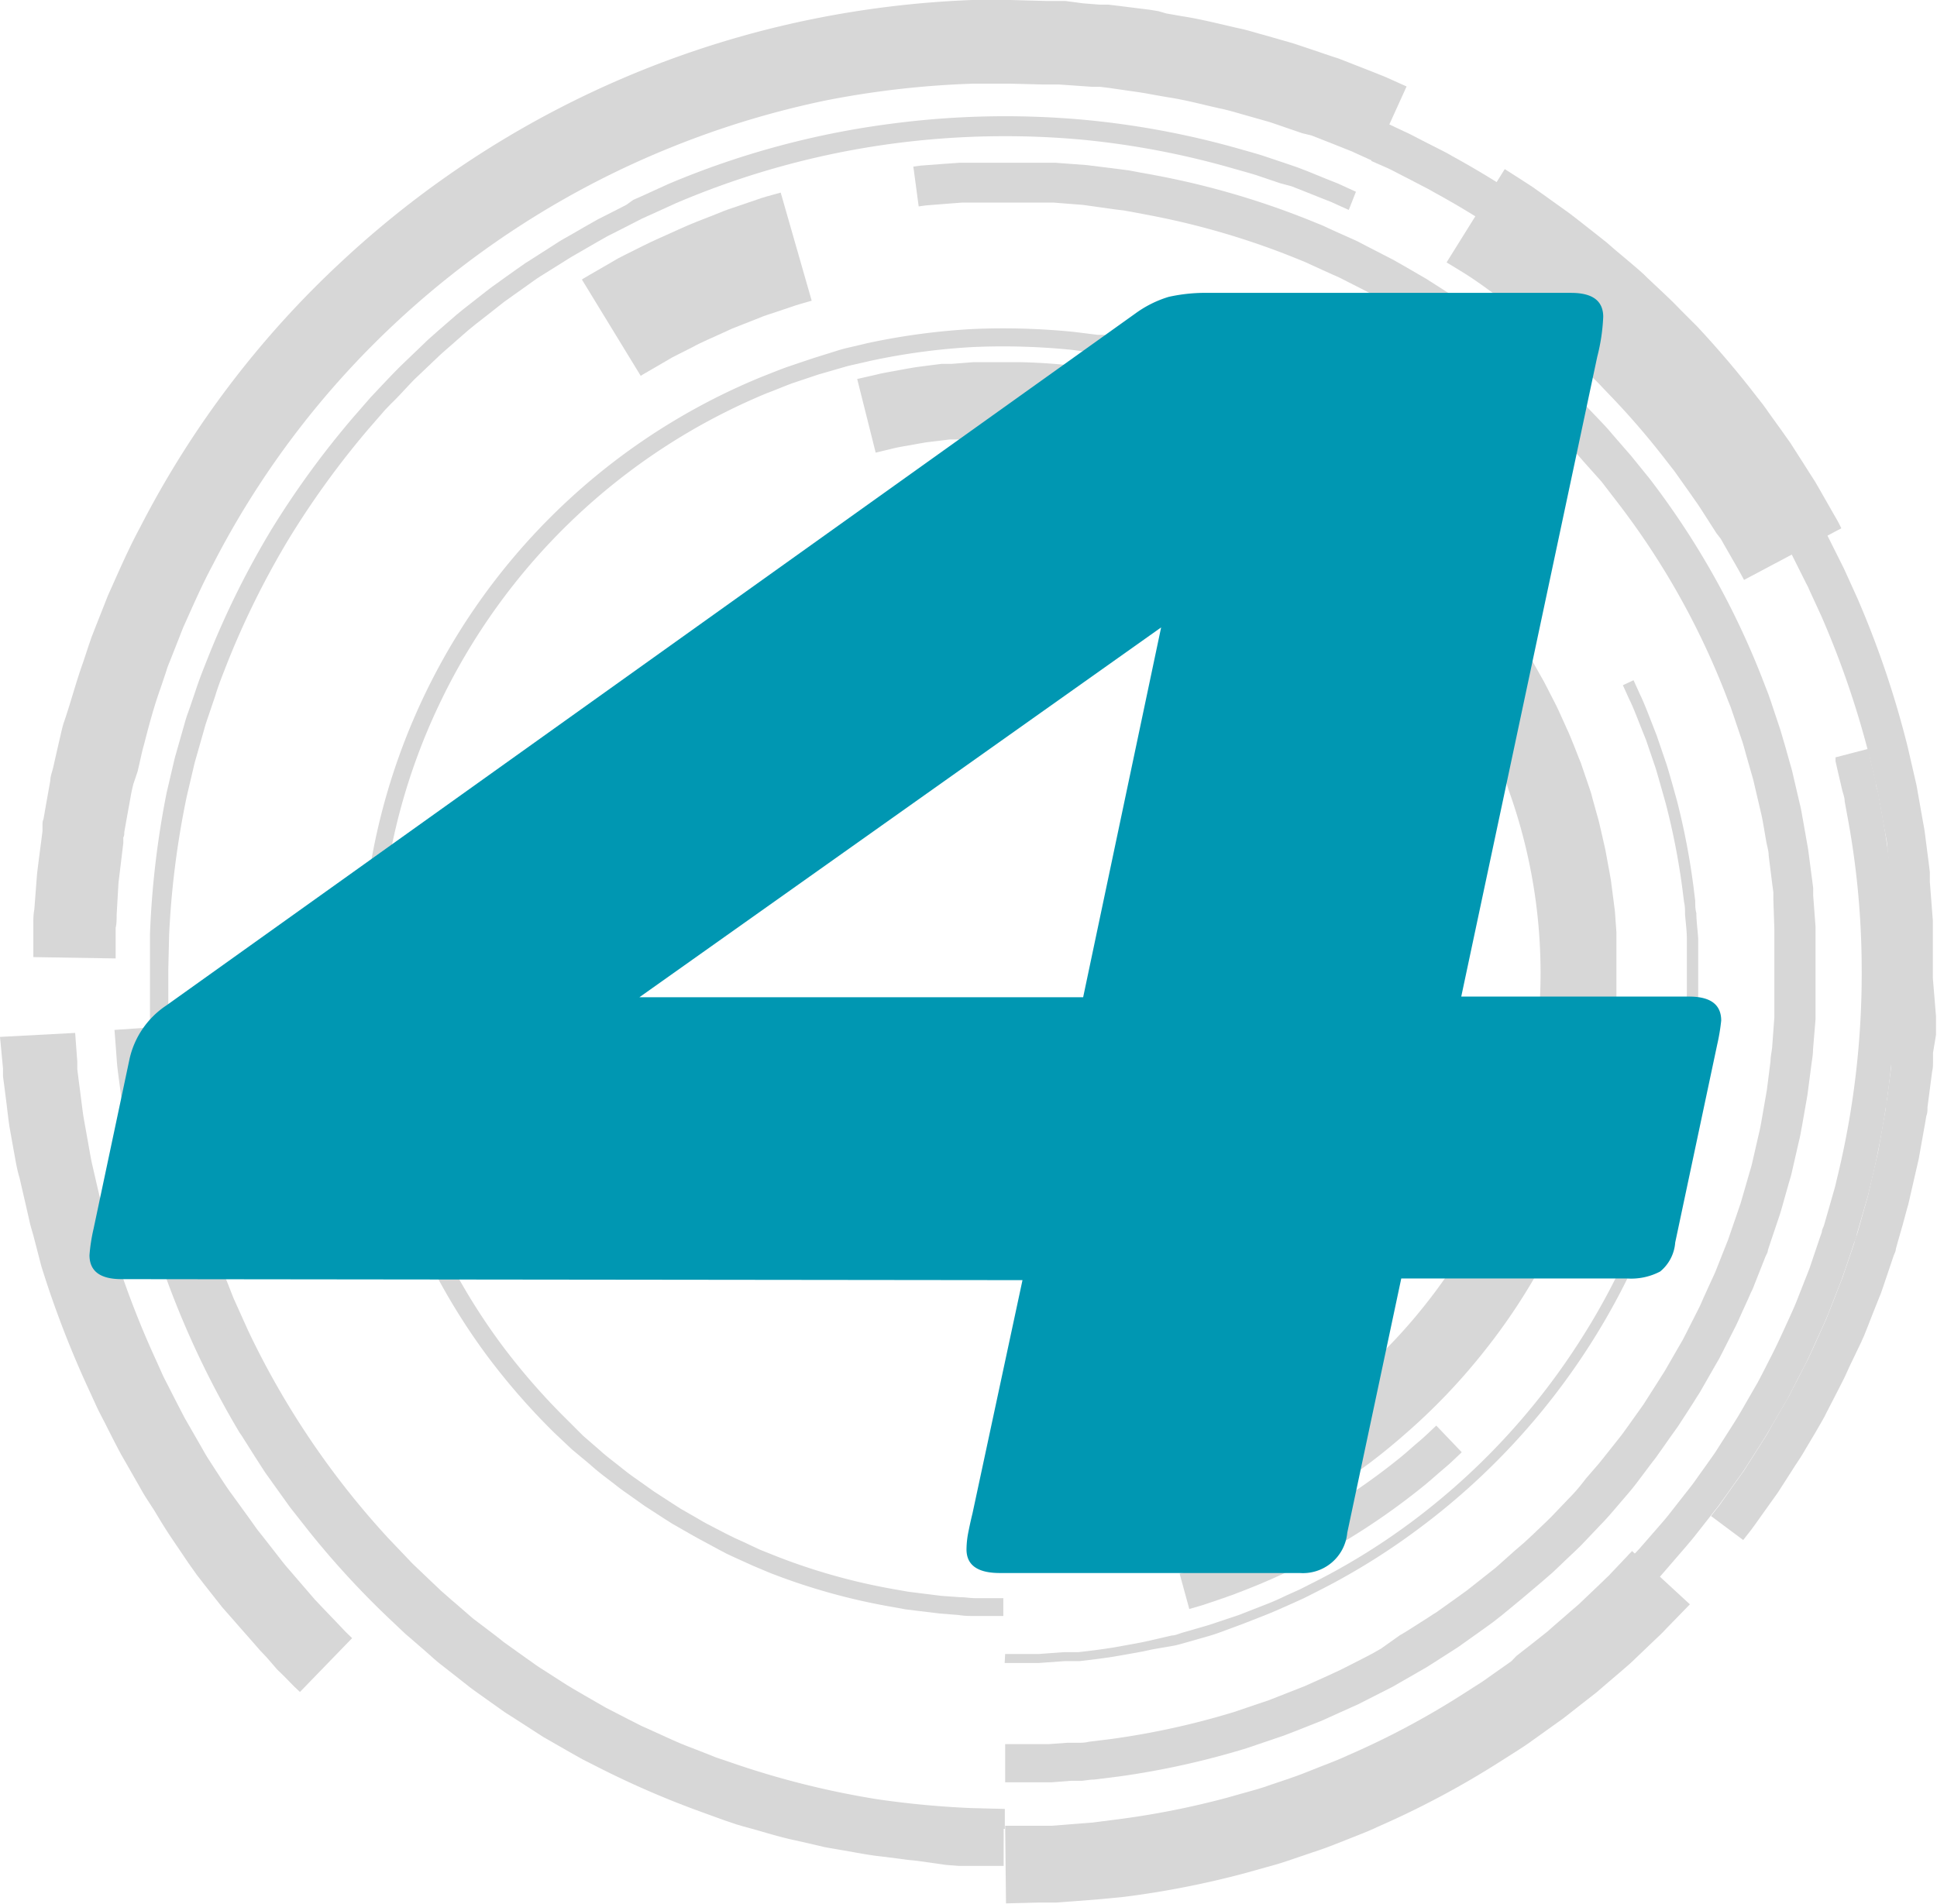 <svg xmlns="http://www.w3.org/2000/svg" viewBox="0 0 116.24 114.31"><defs><style>.cls-1{opacity:0.18;}.cls-2{fill:#231f20;}.cls-3{fill:#0097b2;}</style></defs><title>Asset 2</title><g id="Layer_2" data-name="Layer 2"><g id="Layer_1-2" data-name="Layer 1"><g id="_Group_" data-name="&lt;Group&gt;" class="cls-1"><g id="_Group_2" data-name="&lt;Group&gt;"><path id="_Path_" data-name="&lt;Path&gt;" class="cls-2" d="M82.38,9.66l-1.08-.49c-.17-.09-.38-.16-.6-.25L80,8.64l-.84-.33-.46-.18L78.16,8l-1.08-.37-.58-.2-.3-.1-.31-.09-1.31-.37c-.45-.13-.92-.27-1.41-.37-1-.22-2-.5-3.14-.67l-.85-.15-.43-.08-.44-.07L66.5,5.27,66,5.21l-.23,0-.24,0-1-.07-1-.07-.49,0-.5,0-2-.05h-1l-1.06,0a54.89,54.89,0,0,0-8.88,1,54,54,0,0,0-9.14,2.75A53.6,53.6,0,0,0,23.89,19.24,52.8,52.8,0,0,0,12.76,33.92c-.67,1.25-1.22,2.53-1.77,3.75l-.72,1.83-.18.45c-.06.15-.1.3-.15.45l-.3.89c-.42,1.17-.72,2.32-1,3.41-.08.27-.14.54-.2.81l-.18.79L8,47.07c-.06.25-.12.5-.16.75l-.26,1.44-.12.68c0,.11,0,.22-.06.33l0,.33L7.11,53,7,54.91c0,.28,0,.54-.06.78l0,.65,0,1.19L2,57.45l0-1.3,0-.71c0-.26,0-.54.06-.85l.16-2.1c.09-.78.21-1.65.33-2.6l0-.36c0-.12,0-.24.06-.36l.13-.75.28-1.57c0-.27.12-.54.18-.82l.19-.84.2-.87c.07-.29.13-.59.22-.89C4.22,42.26,4.54,41,5,39.72l.33-1c.06-.16.11-.33.17-.49l.19-.49.79-2c.6-1.33,1.19-2.72,1.93-4.09a57.69,57.69,0,0,1,12.14-16A58.48,58.48,0,0,1,48.64,1.17,59.78,59.78,0,0,1,58.33,0l1.16,0h1.14l2.23.06.54,0,.54,0L65,.2l1,.08.26,0,.26,0,.51.06,2,.25.48.08L70,.81l.92.16c1.22.19,2.35.49,3.43.73.54.11,1,.27,1.54.41l1.43.41.34.1.33.11.63.21,1.18.4.55.18.51.2.92.36.79.31c.24.1.46.18.66.27l1.18.53Z"/><path id="_Path_2" data-name="&lt;Path&gt;" class="cls-2" d="M102.68,91l.17-.22.21-.27c.09-.1.18-.23.28-.38l.75-1.06.48-.67c.09-.12.17-.25.25-.38l.26-.41.56-.88c.19-.31.41-.62.6-1l.62-1.07.33-.57.17-.29.15-.3.65-1.26.34-.66c.11-.23.21-.46.32-.69l.65-1.44c.05-.12.12-.25.16-.37l.15-.38.31-.78.31-.8.16-.4.14-.42.58-1.7c0-.14.1-.29.14-.44l.13-.44.25-.9.26-.91.06-.23.05-.23.11-.47.44-1.92.35-2,.09-.5c0-.17,0-.34.07-.51l.13-1,.13-1c0-.17,0-.35,0-.52l0-.53.08-1.06,0-.53,0-.27v-.27l.05-2.17c0-.36,0-.73,0-1.09l0-1.1v-.55c0-.18,0-.37,0-.55l-.09-1.11-.08-1.11,0-.28,0-.28-.07-.55L113.27,51c0-.37-.09-.74-.16-1.11l-.4-2.22-.51-2.2a54.74,54.74,0,0,0-2.9-8.49l-.46-1-.23-.5-.11-.25-.13-.25-1-2c-.35-.63-.72-1.26-1.08-1.88l-.27-.47-.29-.45-.57-.89c-.19-.3-.38-.6-.57-.89l-.61-.85c-.41-.56-.78-1.14-1.22-1.66l-1.25-1.58-1.29-1.49-.32-.37-.33-.35-.66-.69-.65-.68-.16-.17L98,20.41l-.33-.32-1.3-1.24L95,17.72a51.93,51.93,0,0,0-9-6.21c-.28-.17-.56-.3-.82-.44l-.73-.38c-.46-.23-.84-.44-1.16-.59l-1-.44,1-2.23,1,.47c.34.15.74.37,1.21.61l.77.39c.27.14.57.28.86.46a54.39,54.39,0,0,1,9.37,6.49c.44.39.91.78,1.36,1.19l1.36,1.3.35.33.17.17L100,19l.68.71.69.72.35.36.33.38,1.35,1.55,1.31,1.66c.45.55.85,1.15,1.27,1.74l.63.89c.21.3.4.62.6.93l.6.94.3.47.28.49c.37.65.75,1.3,1.12,2l1,2,.13.26.12.26.24.53.48,1.06a57.18,57.18,0,0,1,3,8.88l.53,2.3.41,2.32c.08.38.12.77.17,1.16l.15,1.16.07.58,0,.29,0,.29.09,1.16.09,1.16c0,.19,0,.39,0,.58v.58l0,1.15c0,.38,0,.76,0,1.14L116.18,61v.28l0,.28,0,.56L116,63.2l0,.55c0,.18,0,.37-.05.55l-.14,1.08-.14,1.07c0,.18,0,.36-.07.53l-.09.53-.37,2.07-.46,2-.11.49-.06.25-.07.24-.27,1-.27.94-.13.47c0,.15-.1.3-.15.46l-.6,1.78-.15.43-.17.42-.33.83-.32.82-.16.4c-.05.13-.12.26-.17.39L111,82c-.11.24-.22.49-.33.72l-.35.69-.68,1.32-.16.32-.17.3-.34.59L108.34,87c-.2.36-.43.69-.63,1l-.59.92-.27.42c-.09.14-.17.27-.26.39l-.5.7-.79,1.11c-.11.15-.2.28-.29.39l-.22.28-.18.23Z"/><path id="_Path_3" data-name="&lt;Path&gt;" class="cls-2" d="M60.32,109.59l1.82,0c.29,0,.61,0,1,0l1.13-.09,1.28-.1,1.41-.18a50.14,50.14,0,0,0,6.63-1.3l1.81-.51.46-.14.46-.16.92-.31.46-.16.46-.17.91-.36c.61-.24,1.23-.47,1.83-.75a49,49,0,0,0,6.84-3.64l.78-.5c.26-.16.51-.32.75-.5l1.42-1L91,99.4l.33-.26.64-.5.62-.49.3-.24.28-.25,1.07-.93.5-.43.45-.43.82-.78.36-.35.17-.16.15-.16,1.25-1.32,3.47,3.2L100,97.75l-.17.18-.18.18-.4.38-.89.85-.49.47-.54.47-1.17,1-.31.27-.33.26-.68.53-.7.55-.36.28-.38.27-1.55,1.11c-.26.19-.54.37-.82.55l-.85.54a53.69,53.69,0,0,1-7.47,4c-.65.31-1.33.56-2,.83l-1,.39-.5.18-.51.17-1,.34-.5.17-.5.16-2,.56a54.86,54.86,0,0,1-7.25,1.42L66,114l-1.4.11-1.23.09c-.38,0-.73,0-1,0l-2,.05Z"/><path id="_Path_4" data-name="&lt;Path&gt;" class="cls-2" d="M4.51,62l.13,1.75c0,.14,0,.29,0,.44l.06.48.14,1.08c.05.39.1.8.16,1.23l.24,1.35c.09.47.17,1,.27,1.47l.36,1.56.19.81,0,.21.06.21.12.41.48,1.7a55.39,55.39,0,0,0,2.67,7l.39.87c.14.29.29.57.43.85.29.57.58,1.13.87,1.69l.93,1.62c.16.27.3.54.46.79l.49.76c.33.5.64,1,1,1.48l1,1.38.47.66.49.62.92,1.18c.29.38.6.72.88,1.05l.81.94.37.43.36.38.64.67c.39.4.69.73.9.94l.33.32L18,101.56l-.36-.34c-.23-.23-.55-.58-1-1L16,99.48l-.39-.41-.4-.46-.88-1c-.31-.36-.64-.73-1-1.14l-1-1.27-.52-.67-.51-.72L10.28,92.3c-.35-.52-.68-1.06-1-1.6l-.53-.82c-.18-.28-.33-.57-.5-.86l-1-1.75c-.32-.6-.63-1.21-.94-1.83-.16-.31-.32-.61-.47-.92l-.43-.94A59.91,59.91,0,0,1,2.48,76L2,74.15l-.13-.45-.06-.22-.05-.22-.2-.88-.39-1.69C1,70.14.93,69.61.83,69.1L.57,67.64c-.07-.47-.12-.91-.17-1.33L.25,65.13l-.07-.52c0-.17,0-.33,0-.48L0,62.24Z"/><path id="_Path_5" data-name="&lt;Path&gt;" class="cls-2" d="M9.22,61.66l.07.86.08,1c0,.41.11.87.18,1.4l.1.83c0,.14,0,.29.06.44l.08.46.36,2L10.67,71c0,.2.11.4.16.6l.18.62.36,1.28a52.25,52.25,0,0,0,5,11.25l.11.18.11.18.23.36.46.72.47.73c.16.24.33.47.5.71l1,1.43,1.1,1.39a50,50,0,0,0,4.89,5.28c.22.21.43.42.66.62l.68.59.68.59c.23.2.45.4.69.58l1.41,1.11c.23.19.48.36.72.53l.73.52.72.52c.24.17.5.32.74.48l1.48.95,1.5.86.37.21.37.21.76.39a52.53,52.53,0,0,0,6,2.63l1.45.49.71.24.35.11.35.1c.94.26,1.84.55,2.72.73l1.29.3.31.07.31.06.62.11c.81.14,1.58.3,2.31.38l1.06.13.5.06.48.05,1.74.13.75.05.66,0,1,0,.87,0V112l-.91,0-1.09,0-.69,0-.78-.06L55,111.69l-.51-.05-.52-.07-1.11-.14c-.77-.08-1.57-.25-2.42-.39l-.64-.11-.33-.06-.33-.08-1.35-.31c-.93-.19-1.87-.49-2.85-.76l-.37-.1-.37-.11-.74-.25L42,108.73A54.86,54.86,0,0,1,35.74,106l-.79-.4-.39-.22-.39-.22-1.57-.9-1.55-1c-.26-.17-.52-.33-.78-.5l-.76-.54-.76-.54c-.25-.18-.51-.36-.75-.56l-1.48-1.16c-.25-.19-.49-.4-.72-.61l-.71-.62-.72-.62c-.23-.21-.46-.43-.69-.65a52.37,52.37,0,0,1-5.12-5.52l-1.15-1.46L16.35,89c-.17-.25-.36-.49-.52-.74l-.49-.76-.48-.76-.24-.38-.12-.19L14.38,86A54.61,54.61,0,0,1,9.12,74.19l-.38-1.34-.18-.65c-.06-.21-.13-.42-.17-.63l-.55-2.38-.38-2.12-.09-.48c0-.16,0-.31-.06-.46l-.11-.86c-.07-.55-.14-1-.18-1.46l-.08-1.09-.07-.9Z"/></g><g id="_Group_3" data-name="&lt;Group&gt;"><path id="_Path_6" data-name="&lt;Path&gt;" class="cls-2" d="M80.94,12.6l-.47-.21-.57-.26-.81-.32-1-.4-.59-.23L76.83,11l-1.45-.49c-.52-.16-1.08-.31-1.67-.48A50.26,50.26,0,0,0,65,8.39a51.08,51.08,0,0,0-11.42.23,50,50,0,0,0-13,3.57l-1.65.75-.42.19-.41.21-.82.42-.83.42-.81.46-.81.47c-.27.16-.55.31-.81.48l-1.6,1-.2.13-.2.14-.39.28-.79.56-.39.28-.2.14-.19.15-.76.6-.77.6-.38.31-.37.32-.74.65c-.25.22-.5.43-.74.66l-1.44,1.37c-.47.48-.92,1-1.39,1.45l-.35.36-.33.38-.66.76a52,52,0,0,0-4.8,6.62,51.05,51.05,0,0,0-3.69,7.44c-.25.65-.52,1.29-.73,2l-.34,1c-.11.33-.23.66-.32,1l-.57,2-.47,2a52.56,52.56,0,0,0-1.06,8.3l-.05,2.09c0,.69,0,1.39,0,2.08s.08,1.38.12,2.07l.08,1c0,.34.08.68.12,1l.13,1,.07.51c0,.17.06.34.09.51l.36,2,.46,2c0,.17.07.33.12.49l.14.49.28,1c.09.32.18.65.28,1l.32,1c.22.63.42,1.27.67,1.89l.37.93.18.46c.06.15.12.31.19.46l.81,1.8a50.08,50.08,0,0,0,8.43,12.48l1.24,1.3c.2.22.42.42.63.62l.64.61.63.6.65.57c.44.37.86.75,1.3,1.12l1.32,1,.33.26.16.13.17.12.67.48.66.47c.22.15.44.32.66.46l1.34.86.33.21.33.2.67.39,1.32.76,1.32.68.65.33c.21.11.44.2.65.3.87.39,1.71.8,2.56,1.11l1.25.49c.2.09.41.15.62.22l.61.21A51.86,51.86,0,0,0,52.65,108a55.2,55.2,0,0,0,5.65.53l2,.05v1.2l-2.06-.05a56.41,56.41,0,0,1-5.79-.54A53.06,53.06,0,0,1,43.71,107l-.63-.21c-.21-.07-.42-.14-.63-.22l-1.28-.5c-.87-.32-1.73-.74-2.62-1.14-.22-.1-.45-.2-.67-.31l-.67-.34-1.36-.7-1.35-.77-.69-.4-.34-.21-.34-.22-1.37-.88c-.23-.14-.45-.31-.68-.47l-.68-.48-.69-.49-.17-.12-.17-.13L29,99.18,27.7,98.12c-.44-.37-.88-.76-1.33-1.14l-.67-.58-.65-.62-.65-.62c-.22-.21-.44-.41-.65-.64l-1.26-1.33a51.27,51.27,0,0,1-8.63-12.78L13,78.57c-.07-.15-.13-.31-.2-.47l-.19-.47-.37-.95c-.26-.63-.47-1.28-.69-1.93l-.33-1c-.1-.33-.19-.66-.29-1l-.28-1-.14-.5c0-.17-.08-.34-.12-.51l-.47-2-.37-2.07c0-.17-.06-.35-.09-.52l-.07-.52-.13-1c0-.35-.09-.7-.13-1.05l-.08-1.06C9,61.76,9,61.06,9,60.35s0-1.42,0-2.13L9,56.08A53.75,53.75,0,0,1,10,47.58l.49-2.09.59-2.07c.09-.35.22-.68.33-1l.34-1c.22-.68.49-1.34.75-2a52.26,52.26,0,0,1,3.78-7.62A53.19,53.19,0,0,1,21.24,25l.68-.78.34-.39.35-.37c.47-.5.94-1,1.42-1.48l1.47-1.41c.24-.24.5-.45.75-.68l.76-.66.38-.33.39-.32.79-.62.78-.61.2-.15.2-.14.4-.29.8-.57.4-.28.2-.14.21-.13,1.64-1.05c.27-.18.55-.33.83-.49l.83-.48.83-.47.85-.43.84-.43L38,12l.43-.19,1.69-.77A51.17,51.17,0,0,1,53.46,7.43,52.29,52.29,0,0,1,65.15,7.2,51.46,51.46,0,0,1,74,8.83c.6.17,1.18.33,1.71.49l1.49.5.67.23.6.23,1,.41.83.33.59.27.48.22Z"/><path id="_Path_7" data-name="&lt;Path&gt;" class="cls-2" d="M60.32,104.69l1.69,0h.68l.25,0,1.11-.08.62,0c.21,0,.44,0,.66-.06l1.45-.18a47,47,0,0,0,7.25-1.6l2.1-.71,2.19-.86,1.11-.5.57-.26c.19-.09.38-.17.57-.27l1.14-.58.58-.3c.19-.1.38-.22.57-.32L84,98.16l.29-.17.29-.18.58-.37.58-.37.29-.19.15-.09.14-.1,1.15-.82.58-.42.57-.45,1.15-.91,1.12-1,.57-.49L92,92.1c.36-.35.74-.7,1.1-1.06l1.07-1.12c.37-.37.7-.77,1-1.17l.52-.6.26-.3.25-.31,1-1.26c.17-.21.32-.43.48-.65l.47-.66.47-.66.44-.69.44-.69.22-.35c.08-.12.15-.23.22-.35l.83-1.44.21-.36.19-.37.38-.75.38-.75c.13-.25.23-.51.35-.77l.35-.77.18-.39c.06-.13.12-.26.17-.39l.63-1.59c.05-.13.11-.26.15-.4l.14-.41.28-.81.28-.82c.08-.28.16-.55.24-.83l.24-.83c.08-.28.17-.55.23-.84l.39-1.7c.07-.28.12-.57.17-.86l.15-.86.15-.86.11-.87.11-.87c0-.29.08-.58.1-.87l.13-1.76c0-.29,0-.59,0-.88l0-.88,0-.88,0-.88,0-.88V56l0-.22L106.42,54c0-.15,0-.29,0-.44l-.06-.44-.11-.88-.11-.88c0-.29-.1-.58-.15-.87l-.15-.87c-.05-.29-.1-.58-.17-.86l-.4-1.71c-.06-.29-.15-.56-.23-.85l-.24-.84c-.08-.28-.15-.56-.24-.84l-.28-.83-.28-.83-.14-.41-.16-.4a46.33,46.33,0,0,0-6.6-11.85l-1-1.3L95,27.67c-.35-.42-.73-.8-1.1-1.19l-.55-.58L93,25.61l-.29-.28-1.15-1.09-.14-.14L91.32,24l-.3-.26-.59-.51-.59-.51-.6-.48L88,21.27l-1.23-.87L86.2,20l-.62-.4-1.23-.79-1.25-.72-.62-.35-.63-.33-1.24-.63c-.2-.11-.41-.2-.62-.29l-.62-.28-.61-.28c-.2-.09-.4-.19-.61-.27a46.7,46.7,0,0,0-9.22-2.75l-1-.19-.51-.09-.5-.06L65,12.3l-1.78-.14-.42,0h-.41l-.79,0-.75,0c-.24,0-.48,0-.71,0l-1.29,0h-.85l-.26,0-.92.07-1.26.1-.43.06L54.81,10l.45-.06,1.32-.1,1-.07.27,0h.29l.61,0,1.36,0c.24,0,.49,0,.75,0l.79,0,.83,0h.43l.44,0,1.87.14,2,.25.53.07.53.1,1.1.2a49.09,49.09,0,0,1,9.7,2.89c.22.08.43.18.64.28l.64.29.65.29c.22.1.44.19.65.31l1.3.67.66.34.65.37,1.31.76,1.3.83.66.42.64.45,1.29.92,1.26,1,.64.5.62.53.62.54.31.27.16.14.15.14,1.21,1.15.3.29.29.3.58.61c.39.41.79.81,1.15,1.25l1.13,1.3L99,28.74a48.73,48.73,0,0,1,6.94,12.47l.17.43.15.43.29.87.29.87c.09.29.17.59.26.88l.25.89c.08.3.18.59.24.89l.42,1.8c.08.3.12.6.18.91l.16.91c.05.3.11.61.16.91l.12.92.12.92.06.46c0,.15,0,.31,0,.46l.14,1.85,0,.23v.7l0,.93,0,.93,0,.93,0,.93c0,.31,0,.62,0,.93L108.8,63c0,.31-.06.61-.1.92l-.12.92-.12.92-.16.91-.16.91c-.06.3-.1.6-.18.9l-.41,1.79c-.06.3-.16.59-.24.88l-.25.88c-.08.29-.16.58-.25.87l-.29.86-.29.86-.14.43c0,.14-.11.28-.16.42l-.66,1.67c-.05.14-.11.28-.18.41l-.18.41-.37.81c-.12.27-.24.54-.37.81l-.4.79-.4.79-.2.39-.22.38-.87,1.52c-.07.13-.15.25-.23.37l-.23.37-.47.73-.47.72-.5.7-.49.7c-.17.23-.32.47-.5.68l-1,1.33-.26.33-.27.32-.54.63c-.36.42-.71.84-1.1,1.23l-1.12,1.18c-.38.38-.78.74-1.16,1.11l-.58.55-.6.52-1.18,1-1.21,1-.6.47-.61.44-1.21.86-.15.11-.15.1-.31.2-.61.39-.61.39-.3.19-.31.18-1.22.7c-.2.11-.4.24-.6.34l-.61.31-1.2.61c-.2.11-.4.19-.6.28l-.6.27-1.17.53c-.79.31-1.55.62-2.3.9l-2.21.75a49.34,49.34,0,0,1-7.63,1.69l-1.53.19c-.24,0-.47.05-.7.07l-.65,0-1.16.09-.26,0H62.1l-1.78,0Z"/><path id="_Path_8" data-name="&lt;Path&gt;" class="cls-2" d="M104.66,34.81l-.14-.26c-.09-.17-.23-.41-.41-.73l-.65-1.13-.19-.34L103,32l-.48-.75-.52-.81c-.09-.14-.19-.28-.29-.42l-.3-.43-.63-.89c-.11-.15-.21-.31-.33-.46l-.35-.45c-.94-1.23-2-2.49-3.13-3.69l-.85-.89c-.14-.15-.28-.3-.43-.44l-.44-.42-.87-.83c-.15-.14-.28-.28-.43-.4l-.44-.38L92.68,20l-.42-.36-.42-.33c-.56-.44-1.08-.86-1.57-1.23l-1.38-1-.58-.4-.5-.32-1-.61,3.49-5.6,1.08.69.57.37.65.46,1.55,1.11c.56.42,1.15.9,1.78,1.39l.48.38.47.41,1,.84.5.43c.17.14.33.3.49.46l1,.94.5.48c.17.16.32.33.49.5l1,1c1.27,1.36,2.48,2.79,3.54,4.17l.4.51c.13.17.25.35.37.52l.72,1,.34.48c.11.16.23.31.32.47l.59.92.54.85.25.39.22.38.73,1.28c.2.36.37.63.47.83l.15.3Z"/><path id="_Path_9" data-name="&lt;Path&gt;" class="cls-2" d="M72.89,108.24l.23-.05.65-.18,1.05-.3.67-.19c.24-.07.48-.16.75-.25l1.74-.59,2-.79c.36-.13.72-.31,1.1-.48l1.15-.52c.4-.17.79-.38,1.19-.59l1.24-.64c.42-.22.83-.47,1.27-.72l.65-.37c.22-.12.44-.25.65-.39l1.32-.84.34-.22.33-.22.66-.47.67-.48.34-.24.34-.25,1.33-1c.46-.34.89-.73,1.33-1.11l.66-.58.33-.29.32-.31,1.3-1.24.16-.16.16-.16.31-.33.63-.66.63-.67.61-.7.61-.7c.2-.23.41-.47.6-.72l1.16-1.48.15-.19.14-.19.27-.38.55-.77c.18-.26.37-.51.54-.78l.51-.8.51-.8.25-.4.24-.41.95-1.65c.3-.56.58-1.12.87-1.69s.55-1.14.81-1.71.53-1.14.75-1.72l.68-1.73.59-1.75.15-.43c0-.14.1-.29.14-.44l.25-.87.25-.87c.08-.29.17-.57.23-.87A51.86,51.86,0,0,0,111.72,58a50.2,50.2,0,0,0-.88-9.13l-.14-.77c0-.24-.1-.47-.15-.68l-.25-1.07-.15-.66,0-.17,0-.06,2-.52,0,.06,0,.18.16.69.26,1.11c0,.22.11.45.16.7l.14.81a52.3,52.3,0,0,1,.91,9.5,54,54,0,0,1-1.59,13.38c-.06.3-.15.6-.24.9l-.26.9-.26.91c0,.15-.09.3-.14.45l-.15.45c-.2.6-.41,1.21-.62,1.82l-.71,1.81c-.23.61-.51,1.2-.78,1.79s-.53,1.2-.84,1.78-.6,1.17-.9,1.75l-1,1.71-.25.43-.26.42-.53.83-.53.83c-.18.28-.38.54-.57.81l-.57.8-.29.4-.14.2-.15.19-1.21,1.54c-.2.26-.41.5-.62.75l-.63.73-.63.73L99.3,95l-.66.69-.33.34-.16.17-.17.16-1.35,1.29L96.3,98l-.35.3-.69.6c-.46.4-.91.8-1.38,1.16l-1.39,1.09-.35.26-.35.25-.7.5-.69.49-.35.23-.35.22-1.37.88c-.22.15-.45.28-.68.41l-.68.39c-.45.25-.88.51-1.32.75l-1.29.66c-.42.21-.83.44-1.24.61l-1.2.54c-.39.17-.76.35-1.14.49l-2.1.82-1.81.61c-.27.09-.53.19-.78.26l-.69.2-1.1.31-.68.19-.24.05Z"/><path id="_Path_10" data-name="&lt;Path&gt;" class="cls-2" d="M38.45,22.56l.11-.07.31-.18,1.1-.64.36-.21.39-.2.85-.43c.58-.32,1.23-.58,1.87-.88l.48-.22.48-.19.94-.37.45-.18c.15-.06.3-.1.44-.15l.81-.27.68-.23c.2-.07.38-.11.53-.16l.46-.13-1.86-6.49-.54.15c-.17.05-.38.1-.62.18l-.79.27-.94.32c-.17.06-.34.11-.51.18l-.52.21-1.1.43-.56.23-.56.25c-.74.34-1.5.66-2.17,1l-1,.5-.45.23-.41.24-1.28.74-.36.21-.12.08Z"/></g><g id="_Group_4" data-name="&lt;Group&gt;"><path id="_Path_11" data-name="&lt;Path&gt;" class="cls-2" d="M89.35,34.53l-.07-.08-.21-.25-.83-1c-.18-.21-.4-.43-.63-.68l-.77-.8c-.58-.55-1.24-1.21-2-1.87a37.59,37.59,0,0,0-15-7.89l-1.31-.31-.67-.15-.68-.12-.68-.12-.34-.06-.35,0L64.33,21a41.39,41.39,0,0,0-5.91-.17,39.5,39.5,0,0,0-6.19.83l-.78.18c-.26.06-.52.11-.78.19l-1.56.45L47.56,23c-.52.19-1,.4-1.54.6A37.75,37.75,0,0,0,26.34,42.32,37,37,0,0,0,22.83,55.9a37.41,37.41,0,0,0,7.29,24.84A39.59,39.59,0,0,0,34,85.19l1,1,1.05.91c.34.31.71.58,1.06.86s.7.56,1.07.81l1.07.76,1.08.7.53.34.54.31c.36.2.71.42,1.07.61l1.06.55.52.26.53.24,1,.47,1,.4a36.76,36.76,0,0,0,7.17,2l.74.13.71.09,1.28.16,1.11.08c.34,0,.65.06.92.06l1.7,0V97l-1.74,0c-.28,0-.6,0-.95-.06l-1.14-.09-1.32-.16-.73-.09-.76-.14a37.81,37.81,0,0,1-7.37-2.05l-1-.42-1.06-.48-.54-.25L43.11,93,42,92.4c-.37-.2-.73-.41-1.1-.62l-.56-.32-.55-.35-1.11-.72-1.1-.78c-.38-.26-.73-.55-1.1-.83s-.74-.57-1.09-.89L34.32,87l-1.06-1a40.65,40.65,0,0,1-4-4.58,38.46,38.46,0,0,1-7.49-25.54A38.68,38.68,0,0,1,45.61,22.66c.53-.21,1.05-.42,1.59-.62l1.6-.54L50.4,21c.27-.08.54-.14.8-.2l.8-.19a40.54,40.54,0,0,1,6.36-.86,42.43,42.43,0,0,1,6.07.17l1.45.18.36,0,.35.06.7.13.7.12.68.15L70,21A38.64,38.64,0,0,1,85.49,29.1c.82.68,1.49,1.35,2.09,1.92l.79.83c.24.26.47.48.65.69l.85,1,.22.25.07.09Z"/><path id="_Path_12" data-name="&lt;Path&gt;" class="cls-2" d="M74,87.47l.25-.11.7-.36c.31-.16.69-.34,1.13-.6l.7-.4.19-.11.19-.12.4-.26a30.59,30.59,0,0,0,3.75-2.79,32.14,32.14,0,0,0,4.19-4.37,31.76,31.76,0,0,0,6.33-13.62,32.47,32.47,0,0,0-1.24-17.15l-.09-.26L90.4,47l-.2-.52c-.14-.34-.26-.69-.42-1l-.46-1-.5-1L88.56,43l-.28-.48c-.19-.32-.36-.64-.55-1l-.59-.93L87,40.44l-.16-.22-.32-.45c-.41-.6-.87-1.16-1.32-1.73-.23-.28-.47-.55-.7-.82l-.35-.41-.37-.39L83,35.64l-.77-.73-.38-.36-.4-.34-.79-.68-.82-.64c-.14-.1-.27-.22-.41-.32l-.42-.3-.83-.59-.85-.54-.42-.27-.43-.25-.85-.49-.87-.44c-.29-.15-.57-.3-.86-.42A32.35,32.35,0,0,0,67.16,27a31.94,31.94,0,0,0-6-.71l-.67,0h-.64l-1.22,0-1.12.09-.52,0-.49.06-.91.11-.41.07-.38.07c-.49.09-.92.15-1.25.24l-1,.24-1.11-4.42,1.18-.27c.38-.1.87-.17,1.43-.28l.44-.08.47-.08,1-.13.56-.07.6,0,1.28-.1,1.39,0h.73l.76,0a36.5,36.5,0,0,1,6.86.82,36.91,36.91,0,0,1,7.74,2.61c.33.14.66.32,1,.48l1,.51,1,.56.49.28.48.31,1,.62.95.67.48.34c.16.11.31.24.47.36l.93.73c.31.25.6.52.91.78l.45.39.44.41.88.84.84.88.42.45.4.46c.27.31.54.62.8.94.51.65,1,1.29,1.5,2l.36.51.18.26.17.26.68,1.06c.22.35.42.72.63,1.09l.31.55.29.56c.19.38.39.75.57,1.13l.52,1.15c.18.38.33.78.49,1.17l.23.59.12.29.1.3.41,1.2c.07.2.13.4.18.61l.17.61.17.61c.06.2.1.41.15.61l.28,1.23c.08.41.15.83.23,1.24l.11.62.08.62.16,1.24.09,1.25,0,.62,0,.62,0,1.24,0,1.23,0,.61c0,.2,0,.41,0,.61L96.83,62c0,.4-.1.8-.15,1.2l-.08.6c0,.2-.07.39-.1.59l-.21,1.17a36.32,36.32,0,0,1-7.24,15.57,36.69,36.69,0,0,1-4.79,5A35.13,35.13,0,0,1,80,89.34l-.45.29-.22.14-.22.12-.8.46c-.49.3-.93.51-1.29.69l-.81.41-.28.13Z"/><path id="_Path_13" data-name="&lt;Path&gt;" class="cls-2" d="M60.32,99.28l.92,0,1.11,0,1.49-.11.43,0,.22,0,.23,0,1-.12.51-.07.53-.08,1.12-.2.59-.11.6-.13,1.25-.29c.21,0,.43-.11.64-.17l.66-.19c.44-.13.9-.25,1.35-.41l1.4-.47,1.43-.56c.49-.18,1-.41,1.45-.63l.74-.33.73-.37a39.75,39.75,0,0,0,5.91-3.63,41.22,41.22,0,0,0,10.23-11,40.5,40.5,0,0,0,6.37-20.8l0-.82c0-.14,0-.27,0-.41v-.4l0-1.58c0-.52-.07-1-.11-1.52,0-.25,0-.5-.06-.74l-.09-.72a42,42,0,0,0-1-5.16c-.21-.75-.41-1.46-.6-2.11l-.6-1.76c-.41-1-.72-1.87-1-2.42l-.38-.84.64-.3.39.86c.27.55.58,1.39,1,2.46l.61,1.79c.2.66.4,1.38.61,2.14a42.73,42.73,0,0,1,1,5.25l.09.74c0,.25,0,.5.07.75,0,.51.08,1,.11,1.55l0,1.61v.41c0,.14,0,.27,0,.41l0,.83a41.24,41.24,0,0,1-.78,7A41.77,41.77,0,0,1,85,91.86a40.46,40.46,0,0,1-6,3.69l-.75.38-.75.34c-.5.22-1,.45-1.48.64l-1.45.57L73.16,98c-.46.17-.93.29-1.38.42l-.67.19c-.22.06-.44.13-.66.17L69.18,99l-.61.13-.6.11-1.14.2-.54.08-.52.07-1,.12-.23,0-.23,0-.44,0-1.52.11-1.12,0-.94,0Z"/><path id="_Path_14" data-name="&lt;Path&gt;" class="cls-2" d="M70.79,94.46l.74-.21.84-.28.52-.18c.18-.06.37-.12.57-.21A37.79,37.79,0,0,0,79,90.95a38.78,38.78,0,0,0,5.09-3.51c.33-.27.61-.53.87-.75s.49-.42.67-.59l.56-.53,1.53,1.6-.59.56c-.19.18-.43.38-.71.62s-.58.51-.92.79a41,41,0,0,1-5.38,3.71,40,40,0,0,1-5.92,2.79c-.21.09-.41.15-.6.22l-.55.19-.89.3-.79.23Z"/></g></g><path class="cls-3" d="M7.29,76.78q-1.92,0-1.92-1.44a10.39,10.39,0,0,1,.24-1.56l2.16-10.2A5.22,5.22,0,0,1,10,60.34L68.13,18.82a6.66,6.66,0,0,1,2-1,10.13,10.13,0,0,1,2.4-.24H94.29q1.92,0,1.92,1.44a11.53,11.53,0,0,1-.36,2.4l-8.16,38.4h13.68q1.92,0,1.92,1.44a12.11,12.11,0,0,1-.24,1.44l-2.52,11.88a2.49,2.49,0,0,1-.9,1.74,3.73,3.73,0,0,1-2,.42H84.09L80.85,92A2.67,2.67,0,0,1,78,94.42H60Q58,94.42,58,93a5.54,5.54,0,0,1,.12-1.08c.08-.4.16-.76.24-1.08l3-14ZM65,59.86l4.68-22.2L38.37,59.86Z"/></g></g></svg>